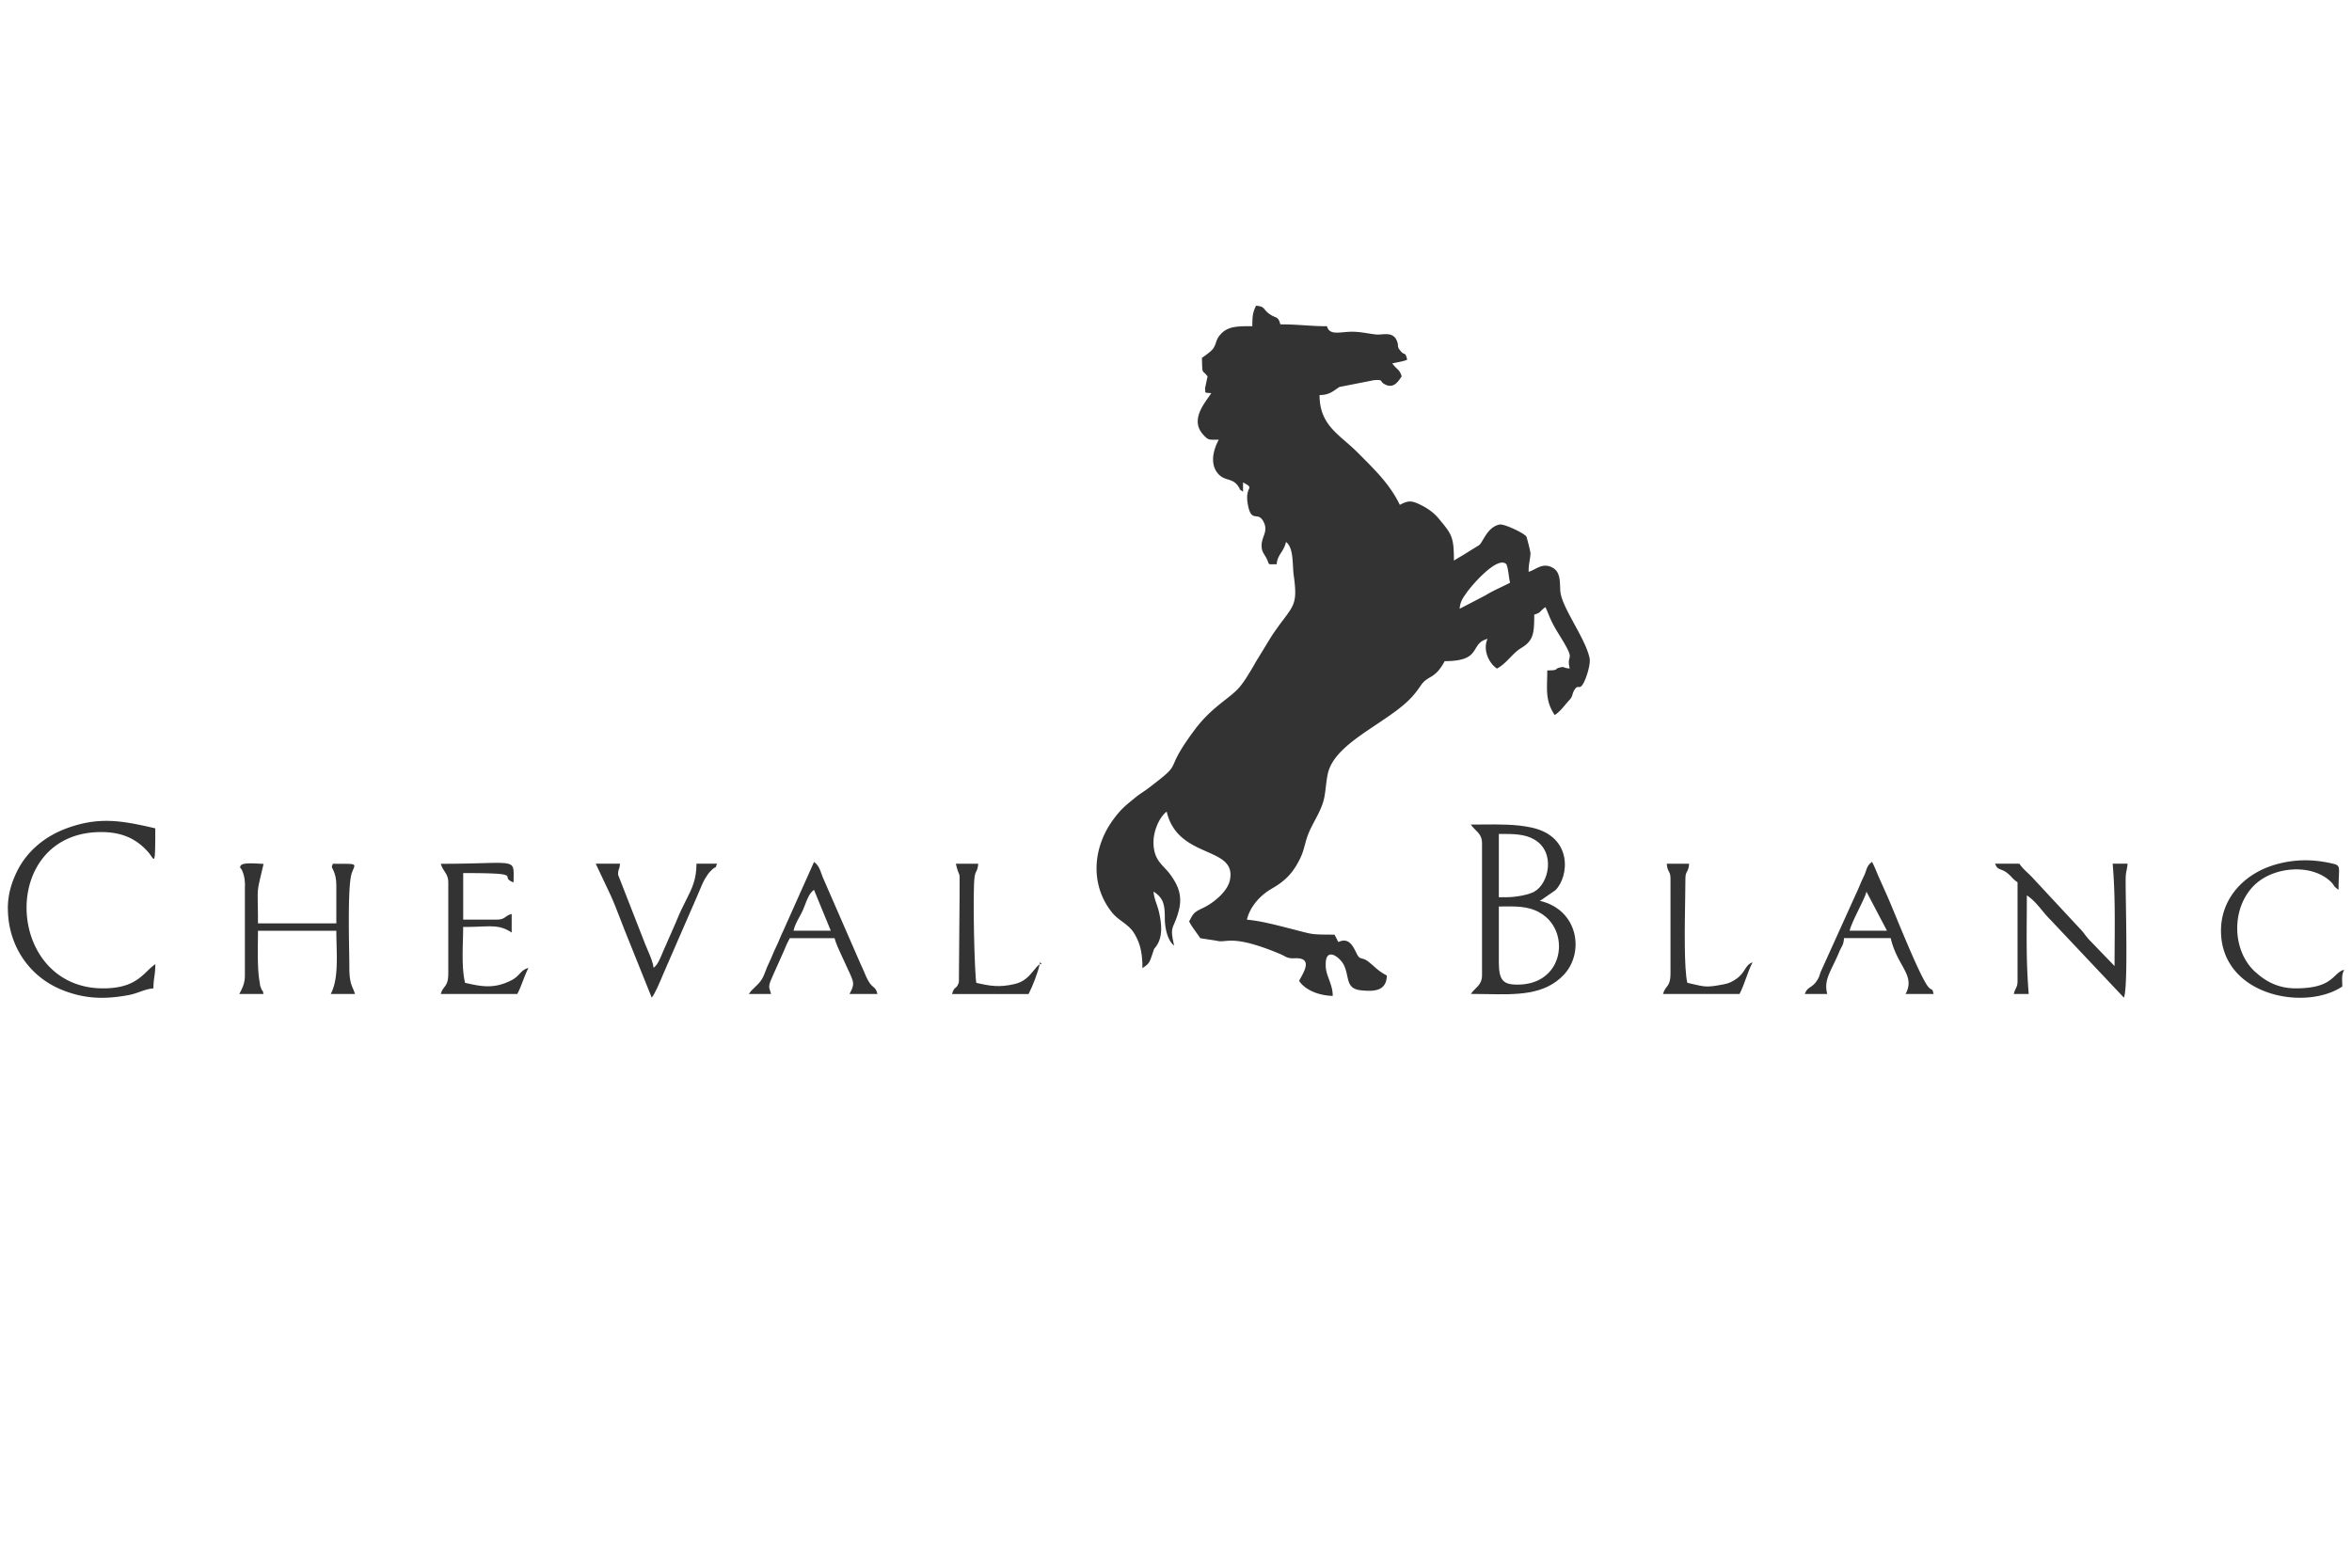 <svg xmlns="http://www.w3.org/2000/svg" viewBox="0 0 300 200"><g fill="#333" fill-rule="evenodd"><path d="M148.573 117.076c.007-1.885-.298-2.574-1.427-3.327l-.007.032c.053.598.215 1.067.383 1.55.117.336.235.679.321 1.075.266 1.22.54 2.955-.291 4.194-.153.23-.226.314-.27.363l-.002.001a.893.893 0 0 0-.037.046c-.032.044-.05.098-.124.317-.03.092-.07.213-.125.374l-.03.083c-.359 1.054-.392 1.153-1.245 1.727 0-1.936-.28-3.158-1.041-4.423-.41-.678-.975-1.097-1.542-1.519-.448-.333-.898-.667-1.274-1.13-2.835-3.506-2.544-8.32.216-11.99.886-1.183 1.365-1.576 2.324-2.361l.428-.352c.317-.263.616-.463.925-.672h.001c.235-.158.477-.321.736-.518 2.808-2.134 2.903-2.352 3.297-3.253.292-.667.747-1.707 2.583-4.173 1.373-1.845 2.777-2.949 3.932-3.856.66-.518 1.237-.973 1.681-1.465.4-.442.876-1.132 1.193-1.657.106-.176.202-.333.294-.482.237-.387.438-.715.677-1.163l2.073-3.39a42.97 42.97 0 0 1 1.507-2.103l.001-.001.001-.002c1.392-1.85 1.747-2.322 1.283-5.619-.048-.33-.069-.72-.09-1.13-.065-1.194-.138-2.557-.894-3.108-.144.615-.39.999-.62 1.361-.266.417-.514.806-.572 1.485-.238-.005-.417-.003-.553-.002-.25.003-.354.004-.416-.046-.045-.037-.068-.1-.107-.207-.044-.121-.11-.3-.25-.56a5.734 5.734 0 0 0-.214-.366c-.181-.293-.327-.529-.37-.976-.052-.565.101-.998.248-1.409.203-.572.39-1.1-.019-1.88-.318-.604-.644-.642-.949-.676-.4-.046-.765-.087-1.024-1.406-.24-1.211-.024-1.731.101-2.033.143-.344.167-.404-.735-.883v1.19c-.142-.104-.237-.171-.3-.216-.102-.072-.121-.086-.125-.102v-.012c.002-.032.005-.103-.235-.436-.38-.527-.817-.663-1.266-.803-.457-.143-.924-.29-1.353-.854-1.002-1.304-.42-3.088.184-4.22-.16 0-.298.002-.422.003-.864.01-.964.012-1.557-.636-1.522-1.67-.238-3.495.698-4.826.066-.094.132-.186.193-.275l.136-.2c-.13-.011-.24-.02-.329-.026-.28-.02-.382-.028-.42-.08-.02-.03-.02-.073-.021-.141a1.676 1.676 0 0 0-.036-.341l.33-1.55c-.192-.258-.33-.385-.428-.476a.967.967 0 0 1-.136-.141c-.118-.163-.123-.406-.146-1.473l-.006-.282c.374-.253 1.199-.835 1.434-1.183a2.86 2.86 0 0 0 .356-.771c.102-.302.201-.6.52-.969.944-1.113 2.15-1.113 4.115-1.113 0-1.31.057-1.74.475-2.613.775.067.915.24 1.13.507.13.162.29.359.634.587.27.183.475.269.637.337.343.144.497.208.695.948 1.187 0 2.151.062 3.097.123.909.06 1.8.117 2.853.117.251.93 1.061.858 2.11.765.384-.034.8-.071 1.232-.063.663.011 1.362.122 1.97.218.44.07.833.132 1.126.143.158.005.338-.01.527-.024.705-.056 1.543-.122 1.928.77.138.319.15.495.16.641.014.203.024.35.36.738.217.252.344.295.438.327.142.049.206.07.386.749-.348.167-.862.266-1.346.36-.194.038-.384.074-.557.114.205.302.392.481.561.641.265.253.48.458.631 1.023l-.035.053c-.446.666-1.034 1.544-2.133.947-.259-.14-.336-.259-.394-.35-.102-.155-.147-.225-.97-.17l-4.402.867a6.134 6.134 0 0 0-.157.104c-.084.056-.164.112-.244.167-.58.404-1.092.76-2.136.76 0 3.05 1.556 4.4 3.32 5.93.493.43 1.004.873 1.5 1.37l.27.27.178.179.002.001c1.959 1.96 3.764 3.764 4.968 6.256 1.14-.6 1.547-.556 2.784.07.818.411 1.598.98 2.15 1.651l.115.14c1.573 1.9 1.85 2.235 1.85 5.256.279-.182.536-.334.798-.487l.002-.001c.263-.155.53-.311.826-.505l1.616-1c.142-.127.287-.374.462-.668.43-.724 1.025-1.733 2.127-1.944.589-.114 3.228 1.145 3.418 1.556.076.165.514 1.879.514 2.094 0 .32-.046.594-.097.899-.064.387-.138.825-.138 1.48.267-.07.526-.204.791-.341.664-.342 1.366-.704 2.317-.153.84.488.875 1.487.907 2.377.01.252.018.496.044.717.128 1.049.936 2.533 1.774 4.073.826 1.516 1.679 3.085 1.944 4.347.158.765-.413 2.505-.743 3.119-.316.593-.483.577-.651.56-.15-.014-.297-.028-.548.382a2.099 2.099 0 0 0-.234.559c-.066.224-.125.427-.394.713-.197.212-.375.424-.548.632-.4.478-.78.93-1.33 1.297-1.049-1.568-1.015-2.853-.97-4.546.01-.364.02-.746.02-1.154.972 0 1.05-.069 1.157-.166.062-.056.134-.121.39-.188.407-.106.465-.084.606-.03.111.044.276.108.707.144-.178-.767-.101-1.055-.038-1.287.103-.384.166-.614-1.052-2.61l-.282-.459c-.306-.499-.548-.89-.854-1.496-.202-.399-.344-.75-.484-1.093-.12-.294-.235-.58-.384-.887-.283.19-.427.338-.547.463-.193.2-.327.338-.88.486 0 2.436-.109 3.328-1.67 4.27-.548.333-.985.785-1.425 1.239-.497.512-.997 1.028-1.664 1.38-1.078-.715-1.826-2.473-1.192-3.795-.93.246-1.223.734-1.524 1.237-.471.786-.963 1.61-3.95 1.61-.437.822-.92 1.518-1.781 2.017-.857.491-1.028.74-1.37 1.238-.183.265-.415.602-.826 1.084-1.145 1.35-2.942 2.55-4.756 3.761-2.783 1.86-5.605 3.744-6.166 6.234-.127.565-.197 1.159-.264 1.726-.066.565-.13 1.103-.244 1.564-.24.98-.695 1.839-1.15 2.697-.385.725-.769 1.45-1.025 2.25-.105.33-.183.62-.257.894-.16.59-.297 1.101-.631 1.775-.894 1.803-1.858 2.79-3.583 3.783-1.415.81-2.773 2.246-3.172 3.96 1.587.134 3.462.612 5.087 1.027l.048.014.39.098c.296.075.558.142.791.203l.366.096h.004c.722.189 1.144.299 1.57.364.598.092 1.208.096 2.668.107h.001l.251.002.489.943c1.304-.627 1.842.466 2.281 1.36l.001.003.027.054.024.05c.258.532.437.577.701.642.204.052.46.116.841.427.25.203.455.383.645.55v.001c.494.433.88.771 1.664 1.183-.044 1.955-1.56 2.075-3.318 1.885-1.364-.148-1.526-.89-1.735-1.842-.087-.398-.182-.833-.377-1.277-.47-1.07-2.398-2.55-2.366-.164v.164c.006.61.208 1.16.419 1.732.233.635.475 1.298.475 2.101-1.813-.037-3.526-.771-4.28-1.897.026-.1.12-.271.238-.483.493-.898 1.383-2.512-.772-2.42-.771.03-.993-.088-1.366-.287-.151-.08-.327-.174-.574-.277-4.479-1.866-6.019-1.725-7.006-1.634-.389.035-.693.063-1.057-.042l-2.074-.317c-.165-.25-.335-.484-.502-.717-.325-.452-.644-.895-.925-1.42l.026-.05c.565-1.072.59-1.117 1.795-1.697 1.269-.614 3.076-2.043 3.381-3.53.442-2.13-1.093-2.81-2.957-3.634-1.993-.882-4.365-1.931-5.105-5.102-.901.658-1.795 2.537-1.675 4.264.1 1.522.729 2.19 1.394 2.9.258.275.522.556.763.895.792 1.12 1.623 2.48 1.046 4.619-.213.785-.412 1.248-.563 1.601-.322.753-.432 1.01-.014 2.808-.793-.583-1.199-2.126-1.192-3.556Zm38.373-41.29c-.411.596-.695 1.006-.767 1.88l3.286-1.709c.65-.404 1.315-.722 1.981-1.04.387-.186.774-.371 1.16-.573a11.21 11.21 0 0 1-.152-.903c-.077-.55-.157-1.118-.325-1.47-1.103-1.1-4.382 2.651-5.1 3.695a7.095 7.095 0 0 1-.083.12Z"/><path d="M189.034 124.428v-16.86c0-.86-.4-1.259-.833-1.69-.203-.203-.413-.413-.595-.682.493 0 .976-.004 1.454-.009h.017c2.22-.02 4.29-.039 6.249.382 5.303 1.139 4.833 6.257 3.064 8.003l-1.827 1.265c-.013-.031-.06.012-.101.05l-.017.015-.01.009-.011.01-.007.005c4.922 1.145 5.709 6.629 3.038 9.444-2.454 2.594-5.976 2.528-9.859 2.454-.653-.012-1.317-.024-1.99-.024.18-.265.389-.473.591-.675.435-.432.837-.833.837-1.697Zm2.144-1.658c0 2.341.596 2.846 2.379 2.846 5.777 0 6.698-6.357 3.38-8.83-1.573-1.172-3.233-1.16-5.097-1.143-.217.001-.438.004-.662.004v7.123Zm0-8.306h.951c1.2 0 2.836-.297 3.571-.709 1.884-1.05 2.74-5.067 0-6.655-1.235-.714-2.7-.711-4.234-.709h-.288v8.073Z"/><path fill-rule="nonzero" d="M1.006 115.887c0 4.669 2.67 8.705 6.933 10.413 2.848 1.139 5.372 1.22 8.449.652.561-.104 1.03-.27 1.48-.43.548-.194 1.07-.38 1.704-.43 0-.666.058-1.076.118-1.49.06-.43.123-.865.123-1.598-.373.25-.696.562-1.038.89-1.055 1.017-2.28 2.197-5.628 2.197-12.547 0-13.384-19.94-.241-19.94 2.74 0 4.56.918 6.013 2.575.144.165.265.341.366.489.466.677.522.758.522-3.538-4.244-.987-7.219-1.537-11.398.032-2.709 1.018-4.96 2.878-6.223 5.427-.628 1.272-1.186 2.84-1.186 4.751h.006ZM257.34 125.142V112.56a4.24 4.24 0 0 1-.77-.673c-.176-.184-.352-.368-.612-.561-.3-.22-.54-.31-.739-.386-.325-.124-.543-.206-.74-.753h3.096c.309.462.646.781 1.014 1.127.19.18.39.369.597.588l6.07 6.528c.313.315.503.566.695.82.196.259.394.519.726.85l3.038 3.145c0-1.01.007-1.982.013-2.93.023-3.431.044-6.564-.254-10.128h1.903c-.03.36-.077.584-.12.799-.066.321-.128.622-.128 1.327-.003.702.015 1.857.036 3.223.067 4.35.165 10.848-.264 11.738l-9.343-9.907c-.404-.398-.75-.817-1.093-1.23-.576-.698-1.139-1.378-1.939-1.914 0 .999-.005 1.94-.012 2.85-.021 3.314-.04 6.188.254 9.733h-1.904a3.13 3.13 0 0 1 .26-.71c.12-.248.216-.448.216-.954ZM31.236 113.04v11.393c0 1.042-.343 1.679-.707 2.356l-.01.017h3.096c-.14-.524-.145-.5-.154-.456-.007.04-.018.096-.131-.208l-.052-.137-.065-.172a.811.811 0 0 1-.03-.103c-.009-.038-.013-.077-.022-.144a9.443 9.443 0 0 0-.06-.4c-.248-1.416-.225-3.436-.206-5.18V120c.005-.443.01-.868.01-1.26H42.9c0 .57.015 1.155.03 1.742.06 2.332.12 4.703-.747 6.33h3.095a4.474 4.474 0 0 0-.247-.667c-.226-.52-.47-1.076-.47-2.654 0-.432-.01-1.09-.023-1.885-.053-3.268-.142-8.821.322-10.185.067-.198.136-.363.194-.502.108-.26.177-.427.124-.533-.093-.188-.569-.188-1.888-.186h-.39a3.083 3.083 0 0 1-.129-.003l-.028-.001a5.879 5.879 0 0 1-.079-.005c-.09-.006-.14-.01-.178.012-.048.027-.072.095-.127.251l-.011.03c-.042.114.014.229.104.414.166.339.448.914.448 2.155v4.751h-9.996c0-1.114-.013-1.903-.023-2.5-.014-.855-.02-1.317.024-1.773.053-.534.179-1.061.451-2.206.076-.32.164-.689.264-1.119-.146 0-.354-.012-.592-.025-.883-.051-2.186-.126-2.35.297-.077.188-.072.194-.01.257.07.073.216.224.396.825.114.386.184.829.184 1.493l-.013-.013ZM57.179 124.194v-11.622c0-.666-.242-1.04-.492-1.43-.176-.272-.355-.551-.46-.942 2.22 0 3.912-.045 5.2-.08h.004c2.56-.068 3.527-.093 3.885.36.218.276.21.73.198 1.459v.002c-.004.191-.007.401-.007.631-.682-.246-.723-.458-.756-.632-.07-.359-.108-.557-5.67-.557v5.934h4.282c.65 0 .866-.155 1.117-.334.183-.131.385-.275.786-.38v2.371c-1.295-.865-2.223-.83-4.07-.762a54.54 54.54 0 0 1-2.12.047c0 .55-.016 1.135-.032 1.734-.048 1.829-.1 3.798.272 5.39 2.182.512 3.749.771 5.88-.304.537-.27.823-.574 1.083-.848.298-.315.561-.595 1.13-.746-.272.516-.493 1.087-.713 1.66-.22.573-.44 1.146-.713 1.661h-9.756c.113-.425.282-.647.446-.862.258-.34.506-.666.506-1.75ZM298.76 125.857c-4.784 3.195-15.471 1.164-15.471-7.123 0-4.049 2.829-7.073 6.456-8.281 2.494-.829 5.087-.924 7.828-.266.816.199.809.348.754 1.615-.019.428-.043.984-.043 1.713-.414-.275-.508-.416-.623-.586-.085-.128-.18-.272-.43-.502-2.43-2.246-7.047-1.866-9.483.31-3.102 2.777-3.166 8.21-.28 11.083.098.092.178.16.27.24l.002.001.11.094c1.198 1.07 2.777 1.936 4.96 1.936 3.336 0 4.302-.914 5.052-1.623.353-.334.658-.622 1.138-.749-.28.584-.27.913-.253 1.526.006.176.012.376.012.612Z"/><path d="M233.066 126.806c-.363-1.37.088-2.301.768-3.707.234-.485.496-1.024.76-1.658.104-.25.197-.423.276-.573.174-.324.287-.54.34-1.185h5.95c.34 1.461.92 2.505 1.409 3.387.734 1.321 1.266 2.28.493 3.736h3.572l-.018-.067c-.096-.361-.116-.437-.166-.47-.013-.008-.027-.013-.047-.021-.06-.023-.163-.062-.372-.264-.778-.763-2.908-5.91-4.282-9.231l-.001-.004c-.473-1.142-.857-2.07-1.064-2.526-.266-.59-.537-1.198-.812-1.817l-.14-.314c-.105-.235-.21-.486-.317-.741v-.002c-.203-.482-.41-.978-.634-1.396-.506.37-.62.7-.778 1.16-.08.233-.172.5-.333.82-.2.405-.342.746-.484 1.088-.138.33-.276.661-.467 1.05l-4.439 9.813c-.083.193-.13.337-.17.467-.072.221-.13.4-.326.703a2.672 2.672 0 0 1-.865.873c-.282.19-.52.353-.714.88h2.86Zm4.999-13.057.004.008c-.117.48-.533 1.335-.972 2.235-.494 1.013-1.016 2.084-1.17 2.742h4.757l-2.615-4.977.001-.008h-.005Z"/><path fill-rule="nonzero" d="M95.517 126.806h-.021l.013.012z"/><path d="M98.35 126.806h-2.833c.251-.375.526-.635.8-.894.264-.25.526-.496.765-.845.268-.393.421-.801.583-1.23.109-.289.22-.588.375-.896.196-.4.339-.74.479-1.078.14-.336.28-.67.472-1.06.198-.4.34-.74.48-1.08.14-.335.278-.668.472-1.059l3.887-8.698c.558.404.724.872.926 1.442.076.215.158.444.267.69l4.687 10.754.103.234c.055.122.104.226.151.325.086.182.165.349.26.586.556 1.406.908 1.696 1.174 1.914.21.172.366.3.525.9h-3.57c.676-1.274.615-1.406-.182-3.108-.151-.324-.33-.706-.534-1.16l-.14-.306-.092-.199-.033-.07c-.342-.737-.784-1.686-.922-2.278h-5.715c-.311.581-.476.942-.748 1.625l-1.395 3.118c-.597 1.288-.532 1.481-.363 1.98.037.11.079.237.121.393Zm4.349-11.414c.274-.725.55-1.45 1.126-1.874l2.143 5.222h-4.757c.159-.674.452-1.21.748-1.749.154-.28.308-.56.444-.863.107-.237.202-.487.296-.736Z"/><path fill-rule="nonzero" d="M84.602 124.257c-.481 1.144-1.066 2.538-1.475 3.016l-3.47-8.646c-.193-.486-.376-.962-.556-1.43l-.006-.014v-.001l-.001-.003v-.001l-.002-.003c-.39-1.014-.768-1.993-1.204-2.958l-1.903-4.036h3.096c-.04.47-.098.61-.146.73-.053.128-.096.231-.096.693l3.47 8.882c.081.204.178.43.281.667.332.77.719 1.667.772 2.319.506-.37.793-1.064 1.132-1.883.137-.331.283-.68.454-1.04l1.3-2.973c.44-1.107.87-1.958 1.248-2.71.776-1.536 1.34-2.652 1.34-4.679h2.62c-.042.112-.071.196-.094.26-.054.155-.067.192-.092.206-.005.002-.008.004-.014.005l-.015.005c-.058.014-.181.046-.553.416-.317.317-.482.563-.716.95-.267.433-.534 1.074-.774 1.65l-.197.469-3.894 8.939c-.14.302-.315.716-.505 1.17ZM132.627 123.01c-.283.19-.525.486-.79.814-.527.648-1.152 1.416-2.395 1.71-1.984.469-3.17.254-4.909-.145-.228-.961-.494-11.602-.222-13.519.059-.41.143-.57.224-.73.097-.186.191-.368.24-.946h-2.854c.195.835.312 1.088.382 1.238l.043.1c.057.155.057.332.053 1.373-.002.34-.003.772-.003 1.325l-.089 11.07c-.147.48-.287.596-.425.71-.148.12-.294.24-.444.803h9.756c.501-.95 1.153-2.64 1.427-3.797l.006-.005ZM132.627 123.011l.038-.279.197.279zM213.073 124.194v-12.102c0-.522-.097-.703-.205-.906-.107-.198-.223-.417-.27-.992h2.854c-.048.575-.164.794-.27.992-.109.203-.206.384-.206.906 0 .647-.014 1.553-.032 2.596-.06 3.629-.146 8.91.273 10.694l.564.133h.003c1.754.414 1.975.466 4.14.05.583-.106 1.046-.34 1.49-.644.636-.44.913-.874 1.15-1.247.247-.39.453-.713.981-.904-.334.63-.588 1.334-.842 2.036-.25.697-.5 1.389-.825 2h-9.756c.113-.425.281-.647.446-.862.258-.34.505-.666.505-1.75Z"/></g></svg>
